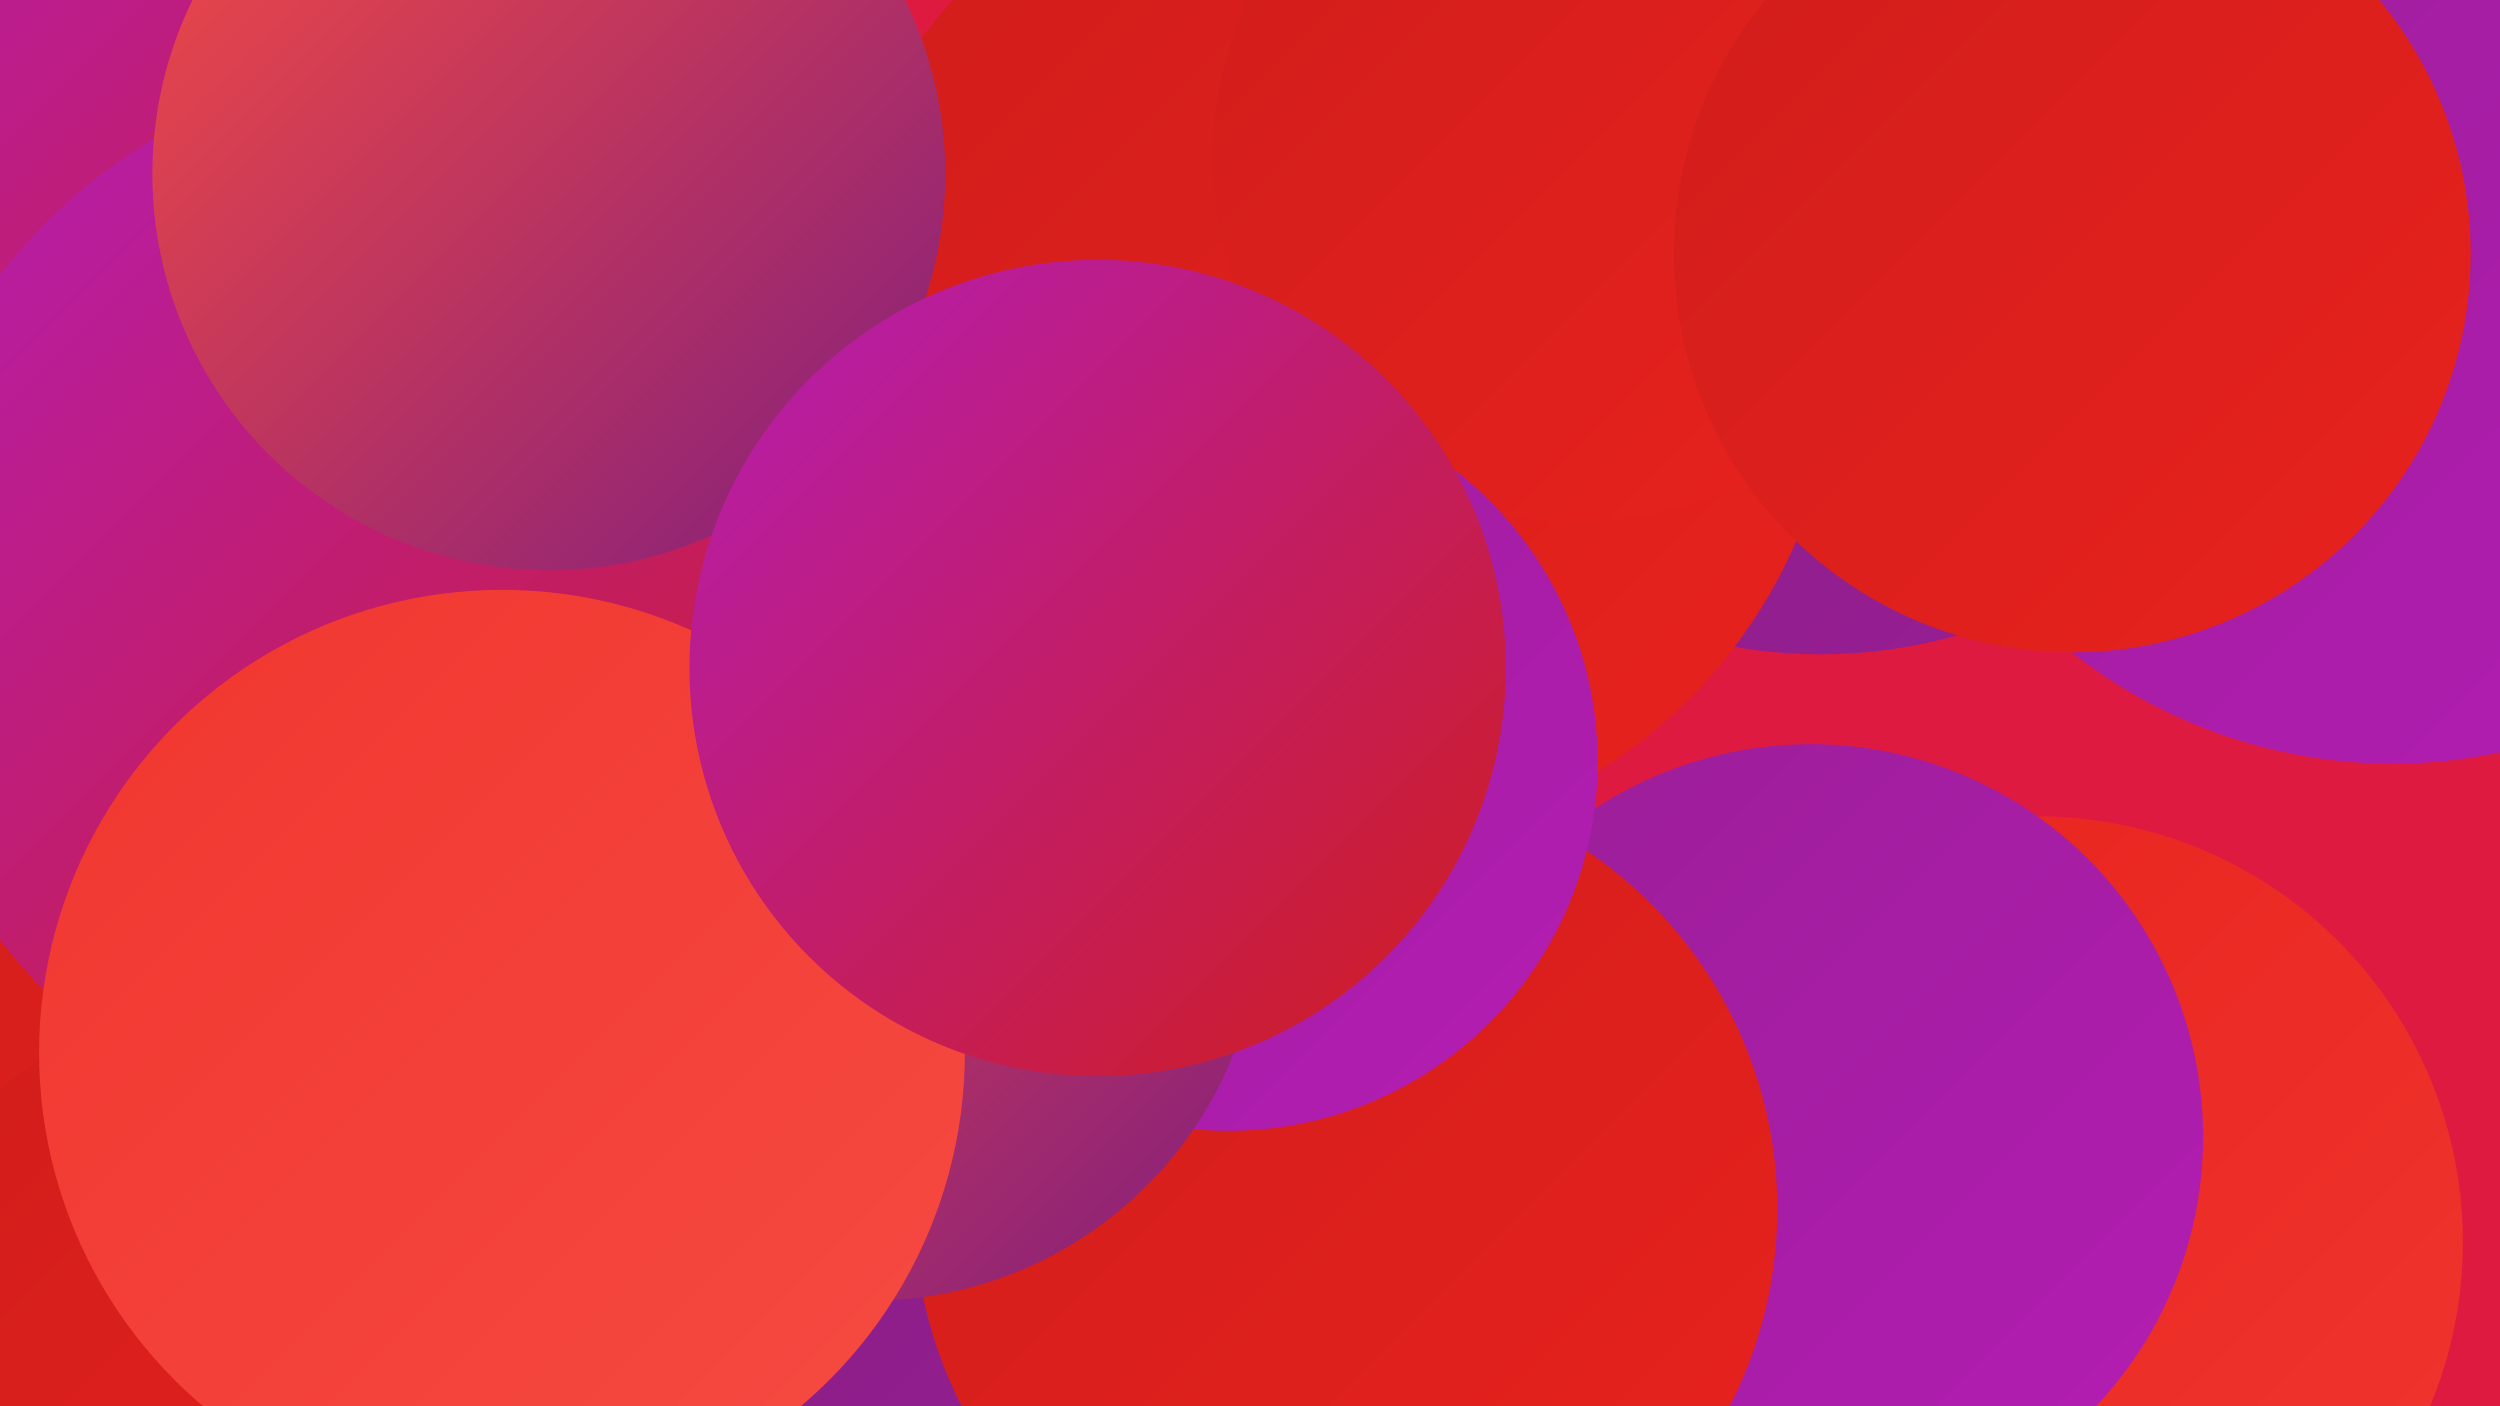 <?xml version="1.0" encoding="UTF-8"?><svg width="1280" height="720" xmlns="http://www.w3.org/2000/svg"><defs><linearGradient id="grad0" x1="0%" y1="0%" x2="100%" y2="100%"><stop offset="0%" style="stop-color:#811e7d;stop-opacity:1" /><stop offset="100%" style="stop-color:#9a1e97;stop-opacity:1" /></linearGradient><linearGradient id="grad1" x1="0%" y1="0%" x2="100%" y2="100%"><stop offset="0%" style="stop-color:#9a1e97;stop-opacity:1" /><stop offset="100%" style="stop-color:#b41db4;stop-opacity:1" /></linearGradient><linearGradient id="grad2" x1="0%" y1="0%" x2="100%" y2="100%"><stop offset="0%" style="stop-color:#b41db4;stop-opacity:1" /><stop offset="100%" style="stop-color:#d01d1b;stop-opacity:1" /></linearGradient><linearGradient id="grad3" x1="0%" y1="0%" x2="100%" y2="100%"><stop offset="0%" style="stop-color:#d01d1b;stop-opacity:1" /><stop offset="100%" style="stop-color:#e8221d;stop-opacity:1" /></linearGradient><linearGradient id="grad4" x1="0%" y1="0%" x2="100%" y2="100%"><stop offset="0%" style="stop-color:#e8221d;stop-opacity:1" /><stop offset="100%" style="stop-color:#f0362f;stop-opacity:1" /></linearGradient><linearGradient id="grad5" x1="0%" y1="0%" x2="100%" y2="100%"><stop offset="0%" style="stop-color:#f0362f;stop-opacity:1" /><stop offset="100%" style="stop-color:#f64b42;stop-opacity:1" /></linearGradient><linearGradient id="grad6" x1="0%" y1="0%" x2="100%" y2="100%"><stop offset="0%" style="stop-color:#f64b42;stop-opacity:1" /><stop offset="100%" style="stop-color:#811e7d;stop-opacity:1" /></linearGradient></defs><rect width="1280" height="720" fill="#df1a41" /><circle cx="655" cy="185" r="227" fill="url(#grad2)" /><circle cx="58" cy="207" r="258" fill="url(#grad2)" /><circle cx="1043" cy="636" r="218" fill="url(#grad4)" /><circle cx="190" cy="471" r="220" fill="url(#grad3)" /><circle cx="391" cy="704" r="237" fill="url(#grad0)" /><circle cx="932" cy="77" r="258" fill="url(#grad0)" /><circle cx="681" cy="174" r="260" fill="url(#grad3)" /><circle cx="1225" cy="126" r="265" fill="url(#grad1)" /><circle cx="808" cy="80" r="187" fill="url(#grad3)" /><circle cx="123" cy="710" r="196" fill="url(#grad3)" /><circle cx="1061" cy="130" r="204" fill="url(#grad3)" /><circle cx="927" cy="582" r="201" fill="url(#grad1)" /><circle cx="689" cy="619" r="221" fill="url(#grad3)" /><circle cx="629" cy="390" r="189" fill="url(#grad1)" /><circle cx="445" cy="465" r="201" fill="url(#grad6)" /><circle cx="201" cy="233" r="200" fill="url(#grad6)" /><circle cx="221" cy="311" r="279" fill="url(#grad2)" /><circle cx="257" cy="539" r="237" fill="url(#grad5)" /><circle cx="281" cy="89" r="203" fill="url(#grad6)" /><circle cx="562" cy="342" r="209" fill="url(#grad2)" /></svg>
